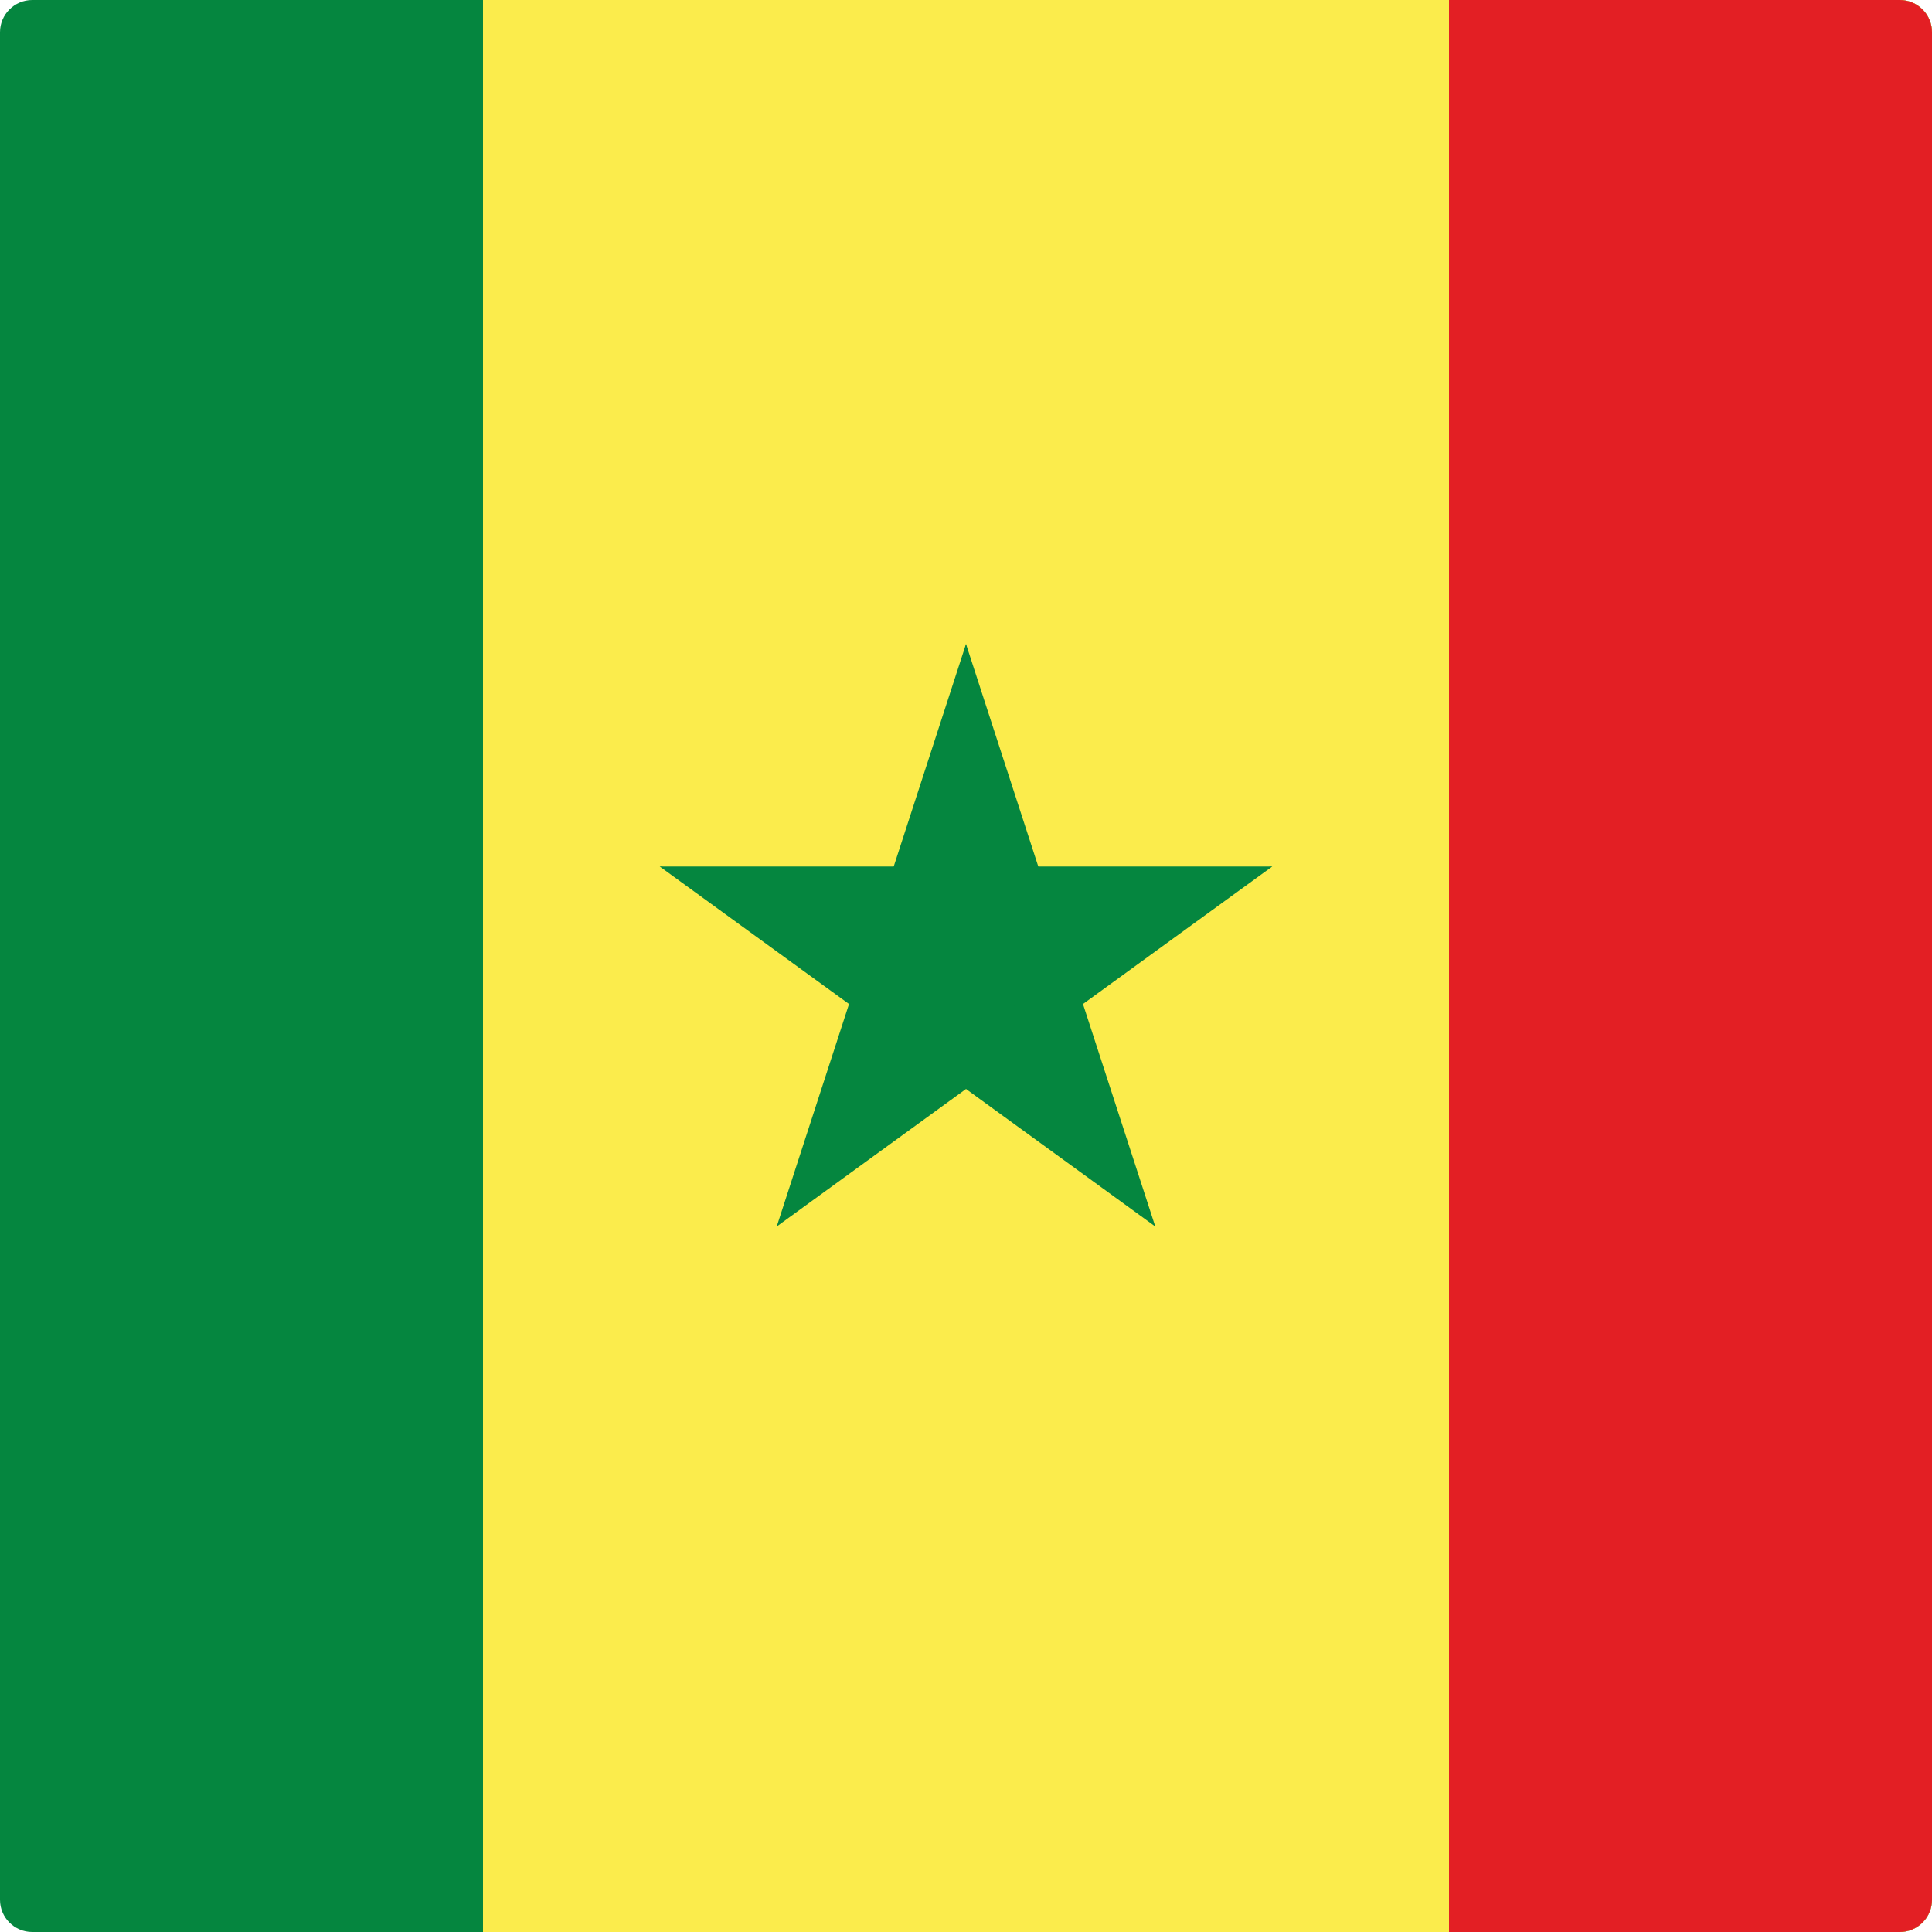<?xml version="1.0" encoding="utf-8"?>
<!-- Generator: Adobe Illustrator 22.1.0, SVG Export Plug-In . SVG Version: 6.00 Build 0)  -->
<svg version="1.1" id="Layer_1" xmlns="http://www.w3.org/2000/svg" xmlns:xlink="http://www.w3.org/1999/xlink" x="0px" y="0px"
	 viewBox="0 0 60 60" style="enable-background:new 0 0 60 60;" xml:space="preserve">
<style type="text/css">
	.st0{clip-path:url(#SVGID_2_);fill:#05863F;}
	.st1{clip-path:url(#SVGID_2_);fill:#FBEC4C;}
	.st2{clip-path:url(#SVGID_2_);fill:#E31F24;}
</style>
<g id="XMLID_1_">
	<g>
		<defs>
			<path id="SVGID_1_" d="M59,60H1C0.448,60,0,59.553,0,59V1c0-0.552,0.448-1,1-1H59
				c0.553,0,1,0.448,1,1V59C60,59.553,59.553,60,59,60L59,60z"/>
		</defs>
		<clipPath id="SVGID_2_">
			<use xlink:href="#SVGID_1_"  style="overflow:visible;"/>
		</clipPath>
		<polygon class="st0" points="-15,-0 75,-0 75,60 -15,60 -15,-0 		"/>
		<polygon class="st1" points="15,-0 75,-0 75,60 15,60 15,-0 		"/>
		<polygon class="st2" points="45,-0 75,-0 75,60 45,60 45,-0 		"/>
		<polygon class="st0" points="30,20 26.91,29.511 31.665,31.056 30,20 		"/>
		<polygon class="st0" points="30,20 33.09,29.511 28.335,31.056 30,20 		"/>
		<polygon class="st0" points="39.511,26.91 29.511,26.91 29.511,31.91 39.511,26.91 		"/>
		<polygon class="st0" points="39.511,26.91 31.42,32.788 28.481,28.743 39.511,26.91 		"/>
		<polygon class="st0" points="35.878,38.09 32.788,28.58 28.032,30.124 35.878,38.09 		"/>
		<polygon class="st0" points="35.878,38.09 27.788,32.212 30.727,28.167 35.878,38.09 		"/>
		<polygon class="st0" points="24.122,38.09 32.212,32.212 29.273,28.167 24.122,38.09 		"/>
		<polygon class="st0" points="24.122,38.09 27.212,28.58 31.968,30.124 24.122,38.09 		"/>
		<polygon class="st0" points="20.489,26.91 28.58,32.788 31.519,28.743 20.489,26.91 		"/>
		<polygon class="st0" points="20.489,26.91 30.489,26.91 30.489,31.91 20.489,26.91 		"/>
	</g>
</g>
</svg>
